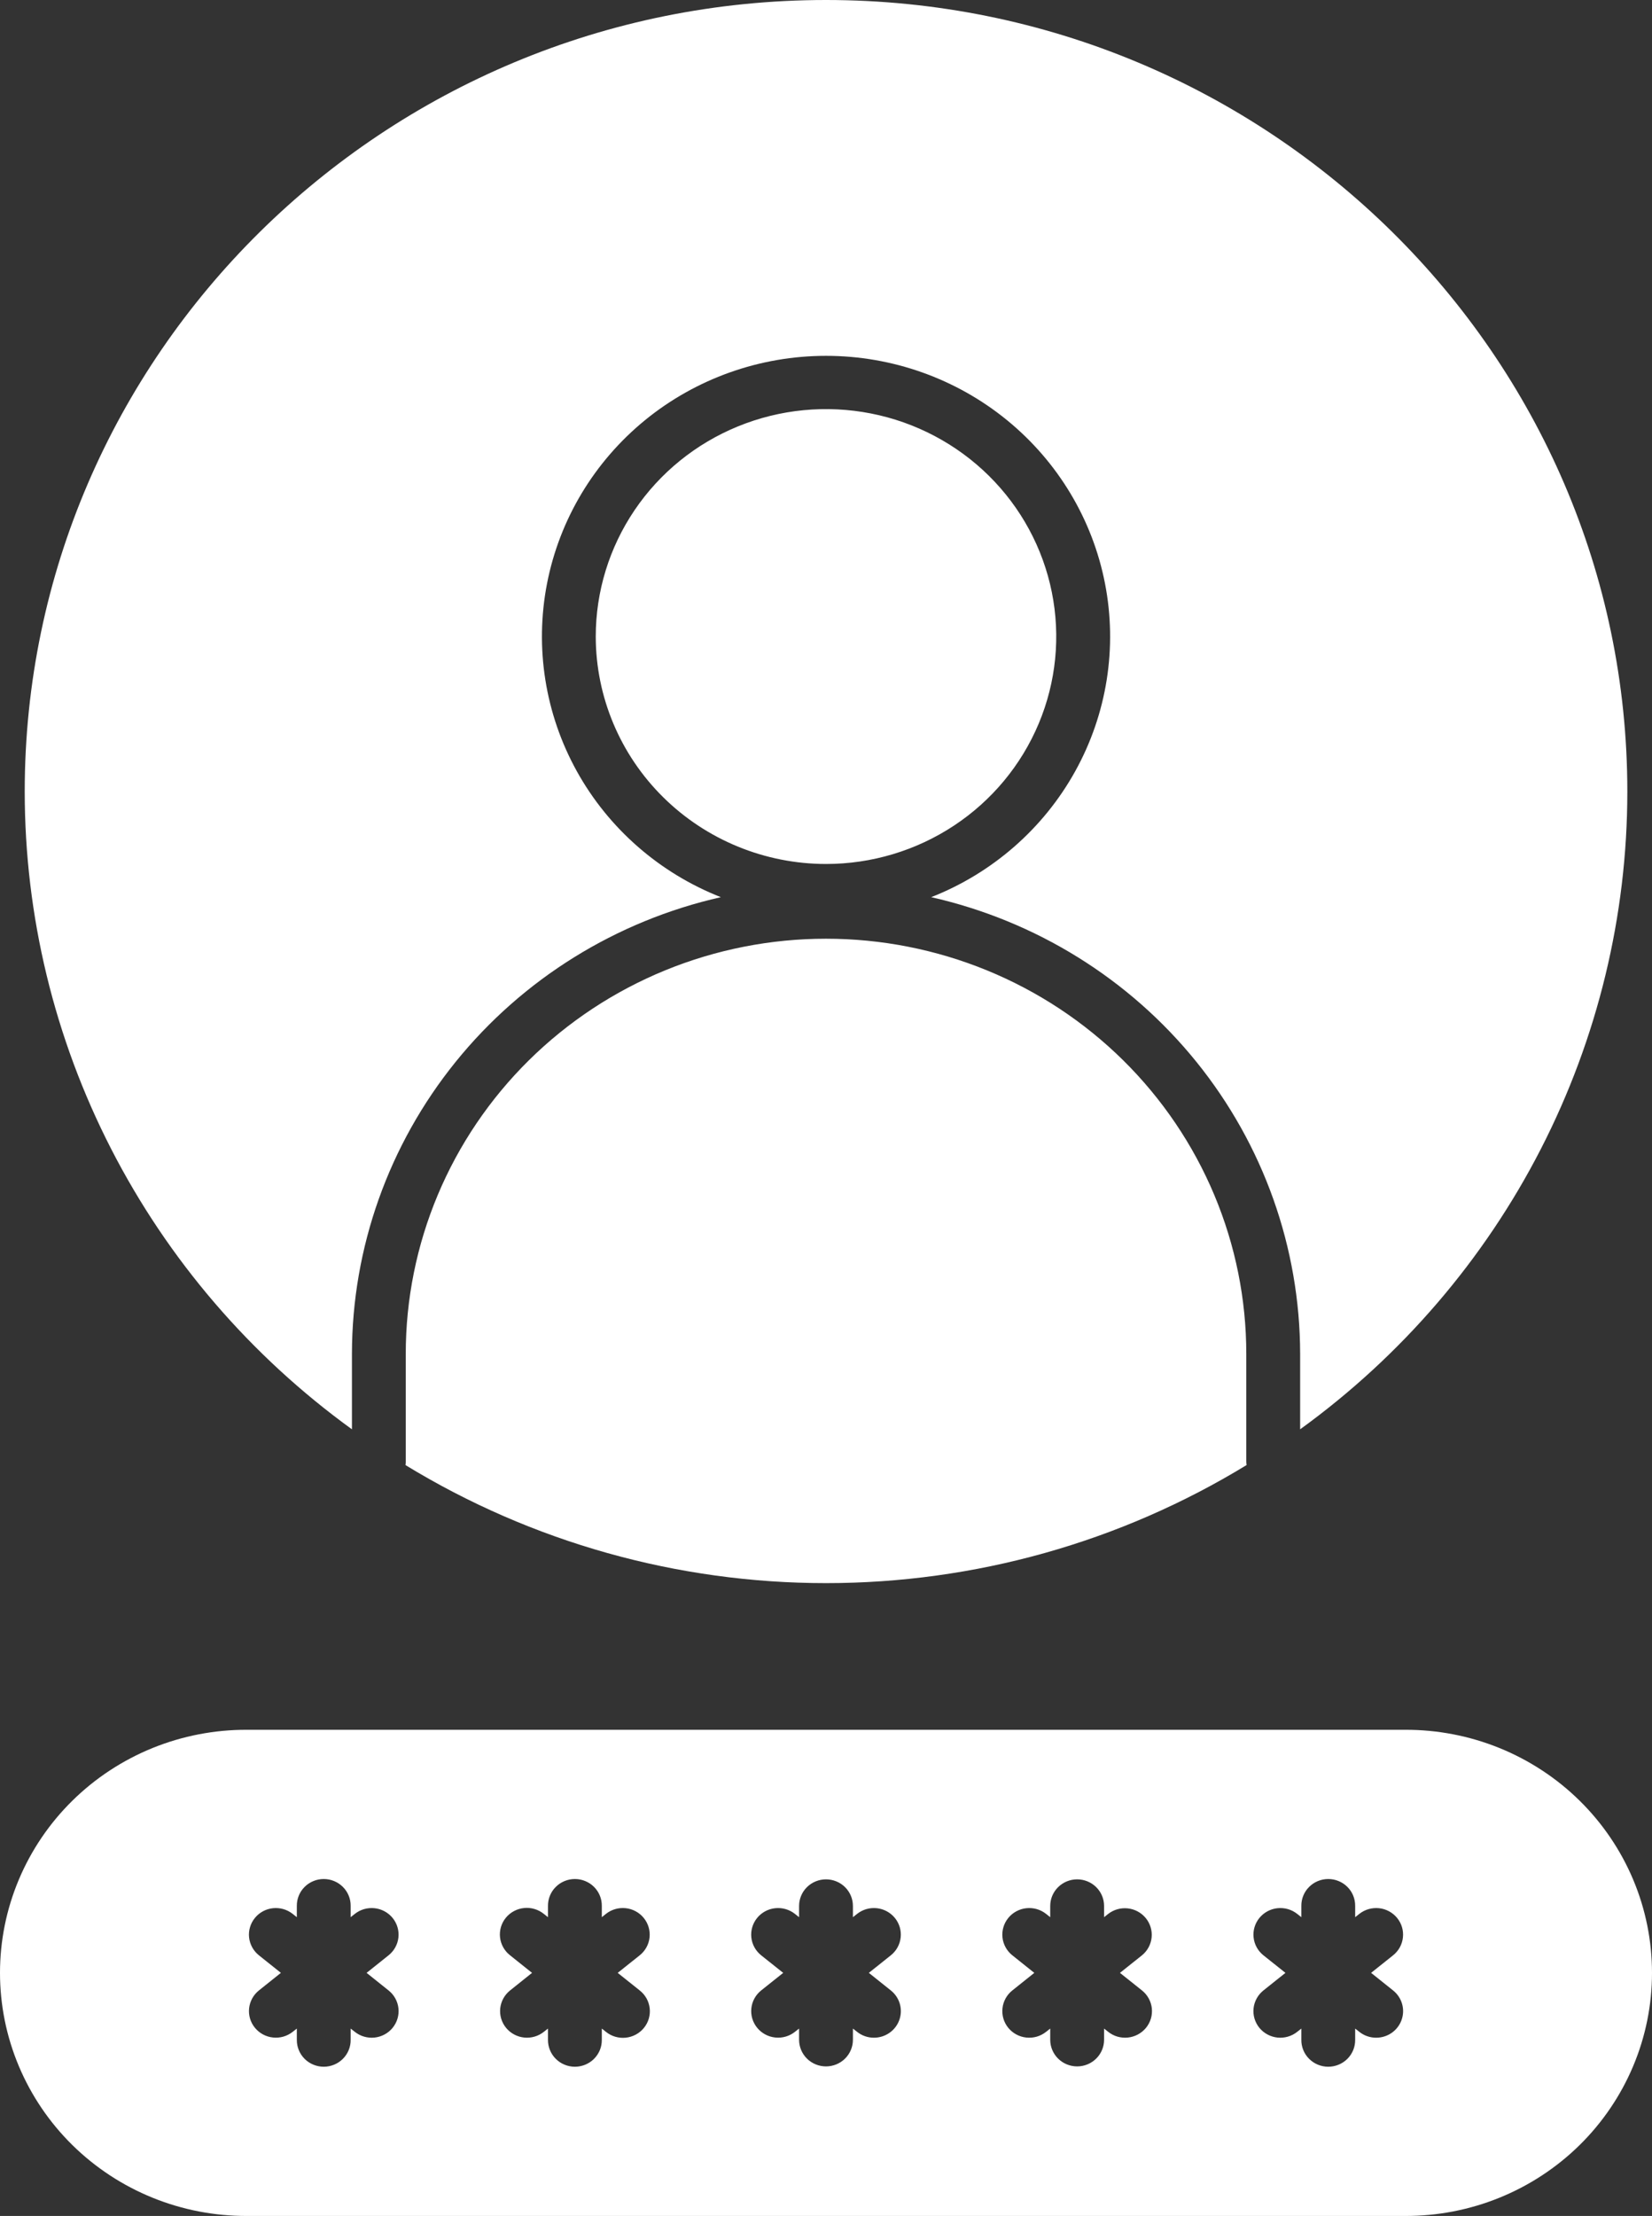 <svg width="85" height="114" viewBox="0 0 85 114" fill="none" xmlns="http://www.w3.org/2000/svg">
<rect x="0" y="0" width="85" height="114" fill="#333333" stroke="none"/>
<path fill-rule="evenodd" clip-rule="evenodd" d="M20.864 75.372C20.872 75.315 20.876 75.257 20.877 75.199V69.651C20.877 66.846 21.436 64.069 22.523 61.477C23.61 58.886 25.203 56.532 27.211 54.548C29.219 52.565 31.602 50.992 34.226 49.918C36.849 48.845 39.661 48.292 42.501 48.292C45.341 48.292 48.153 48.845 50.776 49.918C53.4 50.992 55.784 52.565 57.792 54.548C59.8 56.532 61.392 58.886 62.479 61.477C63.566 64.069 64.125 66.846 64.125 69.651V75.171C64.126 75.237 64.131 75.303 64.141 75.369C57.64 79.34 50.147 81.444 42.503 81.444C34.859 81.445 27.366 79.342 20.864 75.372ZM30.653 32.747C30.653 30.433 31.348 28.171 32.65 26.246C33.952 24.322 35.802 22.822 37.967 21.937C40.131 21.051 42.513 20.82 44.811 21.271C47.109 21.722 49.22 22.837 50.877 24.473C52.534 26.11 53.662 28.195 54.119 30.464C54.576 32.734 54.342 35.087 53.445 37.225C52.548 39.363 51.03 41.191 49.082 42.476C47.133 43.762 44.843 44.448 42.5 44.448C39.359 44.445 36.348 43.211 34.127 41.017C31.906 38.824 30.657 35.849 30.653 32.747ZM42.5 0C19.767 0 1.272 18.268 1.272 40.722C1.273 47.112 2.797 53.413 5.722 59.112C8.647 64.812 12.89 69.752 18.108 73.531V69.651C18.115 64.191 19.996 58.895 23.444 54.628C26.891 50.361 31.702 47.374 37.09 46.155C33.933 44.913 31.313 42.622 29.68 39.678C28.048 36.733 27.506 33.319 28.146 30.022C28.787 26.726 30.57 23.753 33.19 21.614C35.81 19.476 39.103 18.306 42.501 18.306C45.9 18.306 49.192 19.476 51.812 21.614C54.432 23.753 56.216 26.726 56.856 30.022C57.497 33.319 56.955 36.733 55.322 39.678C53.69 42.622 51.07 44.913 47.913 46.155C53.301 47.374 58.112 50.36 61.559 54.628C65.007 58.895 66.888 64.191 66.896 69.651V73.531C72.113 69.751 76.355 64.812 79.28 59.112C82.205 53.412 83.73 47.112 83.731 40.722C83.731 18.268 65.235 0 42.5 0ZM12.715 88.989C11.048 88.982 9.395 89.3 7.853 89.925C6.311 90.551 4.909 91.471 3.727 92.633C2.546 93.795 1.609 95.176 0.969 96.696C0.329 98.217 0 99.848 0 101.494C0 103.141 0.329 104.772 0.969 106.292C1.609 107.813 2.546 109.194 3.727 110.356C4.909 111.518 6.311 112.438 7.853 113.063C9.395 113.689 11.048 114.007 12.715 114H72.285C73.952 114.007 75.605 113.689 77.147 113.063C78.689 112.438 80.091 111.518 81.273 110.356C82.454 109.194 83.391 107.813 84.031 106.292C84.671 104.772 85 103.141 85 101.494C85 99.848 84.671 98.217 84.031 96.696C83.391 95.176 82.454 93.795 81.273 92.633C80.091 91.471 78.689 90.551 77.147 89.925C75.605 89.3 73.952 88.982 72.285 88.989H12.715ZM32.915 100.591L31.782 101.494L32.915 102.398C33.058 102.51 33.177 102.65 33.266 102.808C33.354 102.966 33.409 103.14 33.429 103.319C33.449 103.499 33.433 103.68 33.381 103.854C33.33 104.027 33.244 104.188 33.129 104.329C33.014 104.469 32.872 104.586 32.712 104.671C32.551 104.757 32.374 104.811 32.193 104.829C32.011 104.848 31.827 104.83 31.652 104.778C31.477 104.726 31.314 104.64 31.173 104.525L30.965 104.359V104.938C30.967 105.119 30.933 105.298 30.865 105.466C30.796 105.634 30.694 105.787 30.566 105.916C30.437 106.045 30.283 106.147 30.114 106.217C29.945 106.287 29.764 106.323 29.58 106.323C29.397 106.323 29.215 106.287 29.046 106.217C28.877 106.147 28.724 106.045 28.595 105.916C28.466 105.787 28.364 105.634 28.296 105.466C28.227 105.298 28.193 105.119 28.195 104.938V104.359L27.985 104.525C27.844 104.638 27.681 104.723 27.507 104.773C27.333 104.824 27.15 104.841 26.969 104.822C26.788 104.803 26.613 104.749 26.453 104.663C26.294 104.577 26.152 104.461 26.038 104.321C25.924 104.182 25.839 104.021 25.787 103.849C25.736 103.676 25.719 103.496 25.738 103.317C25.758 103.139 25.812 102.966 25.899 102.808C25.986 102.65 26.104 102.511 26.245 102.398L27.375 101.494L26.245 100.591C26.101 100.479 25.982 100.34 25.893 100.181C25.805 100.023 25.748 99.849 25.728 99.67C25.708 99.49 25.724 99.308 25.775 99.135C25.827 98.961 25.912 98.799 26.027 98.659C26.142 98.518 26.284 98.402 26.445 98.316C26.606 98.23 26.783 98.176 26.965 98.158C27.147 98.139 27.331 98.157 27.506 98.21C27.681 98.262 27.844 98.348 27.985 98.463L28.195 98.63V98.051C28.193 97.87 28.227 97.69 28.296 97.522C28.364 97.354 28.466 97.201 28.595 97.073C28.724 96.944 28.877 96.841 29.046 96.772C29.215 96.702 29.397 96.666 29.58 96.666C29.764 96.666 29.945 96.702 30.114 96.772C30.283 96.841 30.437 96.944 30.566 97.073C30.694 97.201 30.796 97.354 30.865 97.522C30.933 97.69 30.967 97.87 30.965 98.051V98.63L31.173 98.463C31.459 98.235 31.824 98.128 32.19 98.166C32.555 98.204 32.89 98.384 33.121 98.667C33.352 98.949 33.46 99.31 33.422 99.671C33.383 100.032 33.201 100.363 32.915 100.591ZM19.993 100.591L18.862 101.494L19.993 102.398C20.135 102.511 20.252 102.65 20.34 102.808C20.427 102.966 20.482 103.139 20.501 103.317C20.52 103.496 20.504 103.677 20.452 103.849C20.401 104.022 20.315 104.182 20.201 104.322C20.087 104.462 19.946 104.578 19.786 104.664C19.626 104.75 19.45 104.804 19.27 104.823C19.088 104.842 18.906 104.825 18.731 104.774C18.557 104.723 18.394 104.639 18.253 104.525L18.042 104.359V104.938C18.045 105.119 18.011 105.298 17.942 105.466C17.873 105.634 17.772 105.787 17.643 105.916C17.514 106.045 17.361 106.147 17.192 106.217C17.023 106.287 16.841 106.323 16.658 106.323C16.474 106.323 16.293 106.287 16.124 106.217C15.954 106.147 15.801 106.045 15.672 105.916C15.543 105.787 15.442 105.634 15.373 105.466C15.305 105.298 15.271 105.119 15.273 104.938V104.359L15.063 104.525C14.777 104.753 14.412 104.859 14.047 104.82C13.682 104.782 13.348 104.602 13.117 104.32C12.886 104.038 12.778 103.677 12.817 103.317C12.856 102.957 13.037 102.626 13.322 102.398L14.453 101.494L13.322 100.591C13.181 100.478 13.063 100.339 12.977 100.181C12.89 100.023 12.835 99.85 12.816 99.672C12.796 99.493 12.813 99.312 12.865 99.14C12.916 98.968 13.001 98.807 13.116 98.668C13.346 98.385 13.681 98.205 14.046 98.167C14.227 98.148 14.41 98.165 14.584 98.215C14.759 98.266 14.921 98.35 15.063 98.463L15.273 98.63V98.051C15.271 97.87 15.305 97.69 15.373 97.522C15.442 97.354 15.543 97.201 15.672 97.073C15.801 96.944 15.954 96.841 16.124 96.772C16.293 96.702 16.474 96.666 16.658 96.666C16.841 96.666 17.023 96.702 17.192 96.772C17.361 96.841 17.514 96.944 17.643 97.073C17.772 97.201 17.873 97.354 17.942 97.522C18.011 97.69 18.045 97.87 18.042 98.051V98.63L18.253 98.463C18.394 98.35 18.557 98.266 18.731 98.215C18.905 98.165 19.088 98.148 19.269 98.167C19.45 98.186 19.625 98.24 19.785 98.326C19.945 98.412 20.086 98.528 20.2 98.668C20.314 98.807 20.399 98.968 20.451 99.14C20.502 99.312 20.519 99.493 20.5 99.672C20.48 99.85 20.426 100.023 20.339 100.181C20.252 100.339 20.134 100.478 19.993 100.591ZM58.758 100.591L57.625 101.494L58.758 102.398C58.9 102.511 59.017 102.65 59.104 102.808C59.191 102.966 59.246 103.139 59.265 103.318C59.284 103.496 59.267 103.677 59.216 103.849C59.164 104.021 59.079 104.182 58.965 104.322C58.85 104.461 58.709 104.577 58.55 104.663C58.39 104.749 58.214 104.803 58.034 104.822C57.853 104.841 57.67 104.824 57.495 104.774C57.321 104.723 57.158 104.638 57.017 104.525L56.808 104.359V104.938C56.808 105.3 56.662 105.648 56.402 105.905C56.142 106.162 55.79 106.306 55.423 106.306C55.055 106.306 54.703 106.162 54.443 105.905C54.183 105.648 54.037 105.3 54.037 104.938V104.359L53.827 104.525C53.686 104.638 53.523 104.723 53.349 104.774C53.174 104.825 52.991 104.841 52.81 104.822C52.63 104.804 52.454 104.75 52.294 104.664C52.134 104.578 51.993 104.462 51.879 104.322C51.648 104.04 51.541 103.679 51.58 103.318C51.618 102.957 51.801 102.626 52.087 102.398L53.218 101.494L52.087 100.591C51.945 100.478 51.828 100.339 51.741 100.181C51.654 100.023 51.599 99.85 51.58 99.672C51.561 99.493 51.577 99.312 51.629 99.14C51.68 98.968 51.766 98.807 51.88 98.668C51.994 98.528 52.135 98.412 52.295 98.326C52.455 98.24 52.63 98.186 52.811 98.167C52.991 98.148 53.174 98.165 53.349 98.215C53.523 98.266 53.686 98.35 53.827 98.463L54.037 98.63V98.051C54.037 97.688 54.183 97.34 54.443 97.084C54.703 96.827 55.055 96.683 55.423 96.683C55.79 96.683 56.142 96.827 56.402 97.084C56.662 97.34 56.808 97.688 56.808 98.051V98.63L57.017 98.463C57.303 98.24 57.667 98.137 58.029 98.177C58.392 98.217 58.724 98.396 58.953 98.676C59.182 98.957 59.291 99.315 59.254 99.673C59.218 100.032 59.039 100.361 58.758 100.591ZM71.678 100.591L70.547 101.494L71.678 102.398C71.901 102.576 72.063 102.817 72.141 103.089C72.219 103.362 72.21 103.651 72.114 103.918C72.019 104.185 71.842 104.416 71.608 104.58C71.374 104.743 71.094 104.83 70.808 104.83C70.491 104.831 70.183 104.723 69.937 104.525L69.727 104.359V104.938C69.729 105.119 69.695 105.298 69.627 105.466C69.558 105.634 69.457 105.787 69.328 105.916C69.199 106.045 69.046 106.147 68.876 106.217C68.707 106.287 68.526 106.323 68.342 106.323C68.159 106.323 67.978 106.287 67.808 106.217C67.639 106.147 67.486 106.045 67.357 105.916C67.228 105.787 67.126 105.634 67.058 105.466C66.99 105.298 66.955 105.119 66.958 104.938V104.359L66.748 104.525C66.606 104.639 66.444 104.723 66.269 104.774C66.095 104.825 65.912 104.842 65.731 104.823C65.55 104.804 65.374 104.75 65.215 104.664C65.055 104.578 64.913 104.462 64.799 104.322C64.685 104.182 64.6 104.022 64.548 103.849C64.497 103.677 64.48 103.496 64.499 103.317C64.519 103.139 64.573 102.966 64.661 102.808C64.748 102.65 64.866 102.511 65.007 102.398L66.14 101.494L65.007 100.591C64.866 100.478 64.748 100.339 64.661 100.181C64.574 100.023 64.52 99.85 64.501 99.672C64.481 99.493 64.498 99.312 64.549 99.14C64.601 98.968 64.686 98.807 64.8 98.668C64.915 98.528 65.056 98.412 65.215 98.326C65.375 98.24 65.55 98.186 65.731 98.167C65.912 98.148 66.095 98.165 66.269 98.215C66.444 98.266 66.606 98.35 66.748 98.463L66.958 98.63V98.051C66.955 97.87 66.99 97.69 67.058 97.522C67.126 97.354 67.228 97.201 67.357 97.073C67.486 96.944 67.639 96.841 67.808 96.772C67.978 96.702 68.159 96.666 68.342 96.666C68.526 96.666 68.707 96.702 68.876 96.772C69.046 96.841 69.199 96.944 69.328 97.073C69.457 97.201 69.558 97.354 69.627 97.522C69.695 97.69 69.729 97.87 69.727 98.051V98.63L69.937 98.463C70.079 98.35 70.241 98.266 70.416 98.215C70.59 98.165 70.773 98.148 70.954 98.167C71.135 98.186 71.31 98.24 71.47 98.326C71.629 98.412 71.77 98.528 71.885 98.668C71.999 98.807 72.084 98.968 72.136 99.14C72.187 99.312 72.204 99.493 72.184 99.672C72.165 99.85 72.111 100.023 72.024 100.181C71.937 100.339 71.819 100.478 71.678 100.591ZM45.836 100.591L44.704 101.494L45.836 102.398C46.059 102.576 46.221 102.817 46.299 103.089C46.377 103.362 46.368 103.651 46.272 103.918C46.177 104.185 46 104.416 45.766 104.579C45.532 104.743 45.252 104.83 44.966 104.83C44.649 104.831 44.341 104.723 44.096 104.525L43.885 104.359V104.938C43.885 105.3 43.739 105.648 43.48 105.905C43.22 106.162 42.867 106.306 42.5 106.306C42.133 106.306 41.78 106.162 41.52 105.905C41.261 105.648 41.115 105.3 41.115 104.938V104.359L40.905 104.525C40.619 104.753 40.254 104.859 39.889 104.82C39.524 104.782 39.189 104.602 38.959 104.32C38.728 104.038 38.62 103.677 38.659 103.317C38.697 102.957 38.879 102.626 39.164 102.398L40.298 101.494L39.164 100.591C38.879 100.363 38.696 100.032 38.658 99.672C38.619 99.311 38.727 98.95 38.957 98.668C39.188 98.385 39.523 98.205 39.888 98.167C40.253 98.129 40.619 98.235 40.905 98.463L41.115 98.63V98.051C41.115 97.688 41.261 97.34 41.52 97.084C41.78 96.827 42.133 96.683 42.5 96.683C42.867 96.683 43.22 96.827 43.48 97.084C43.739 97.34 43.885 97.688 43.885 98.051V98.63L44.096 98.463C44.237 98.35 44.4 98.266 44.574 98.215C44.748 98.165 44.931 98.148 45.112 98.167C45.293 98.186 45.468 98.24 45.628 98.326C45.787 98.412 45.928 98.528 46.043 98.668C46.157 98.807 46.242 98.968 46.294 99.14C46.345 99.312 46.362 99.493 46.342 99.672C46.323 99.85 46.269 100.023 46.182 100.181C46.095 100.339 45.977 100.478 45.836 100.591Z" fill="white"/>
</svg>
